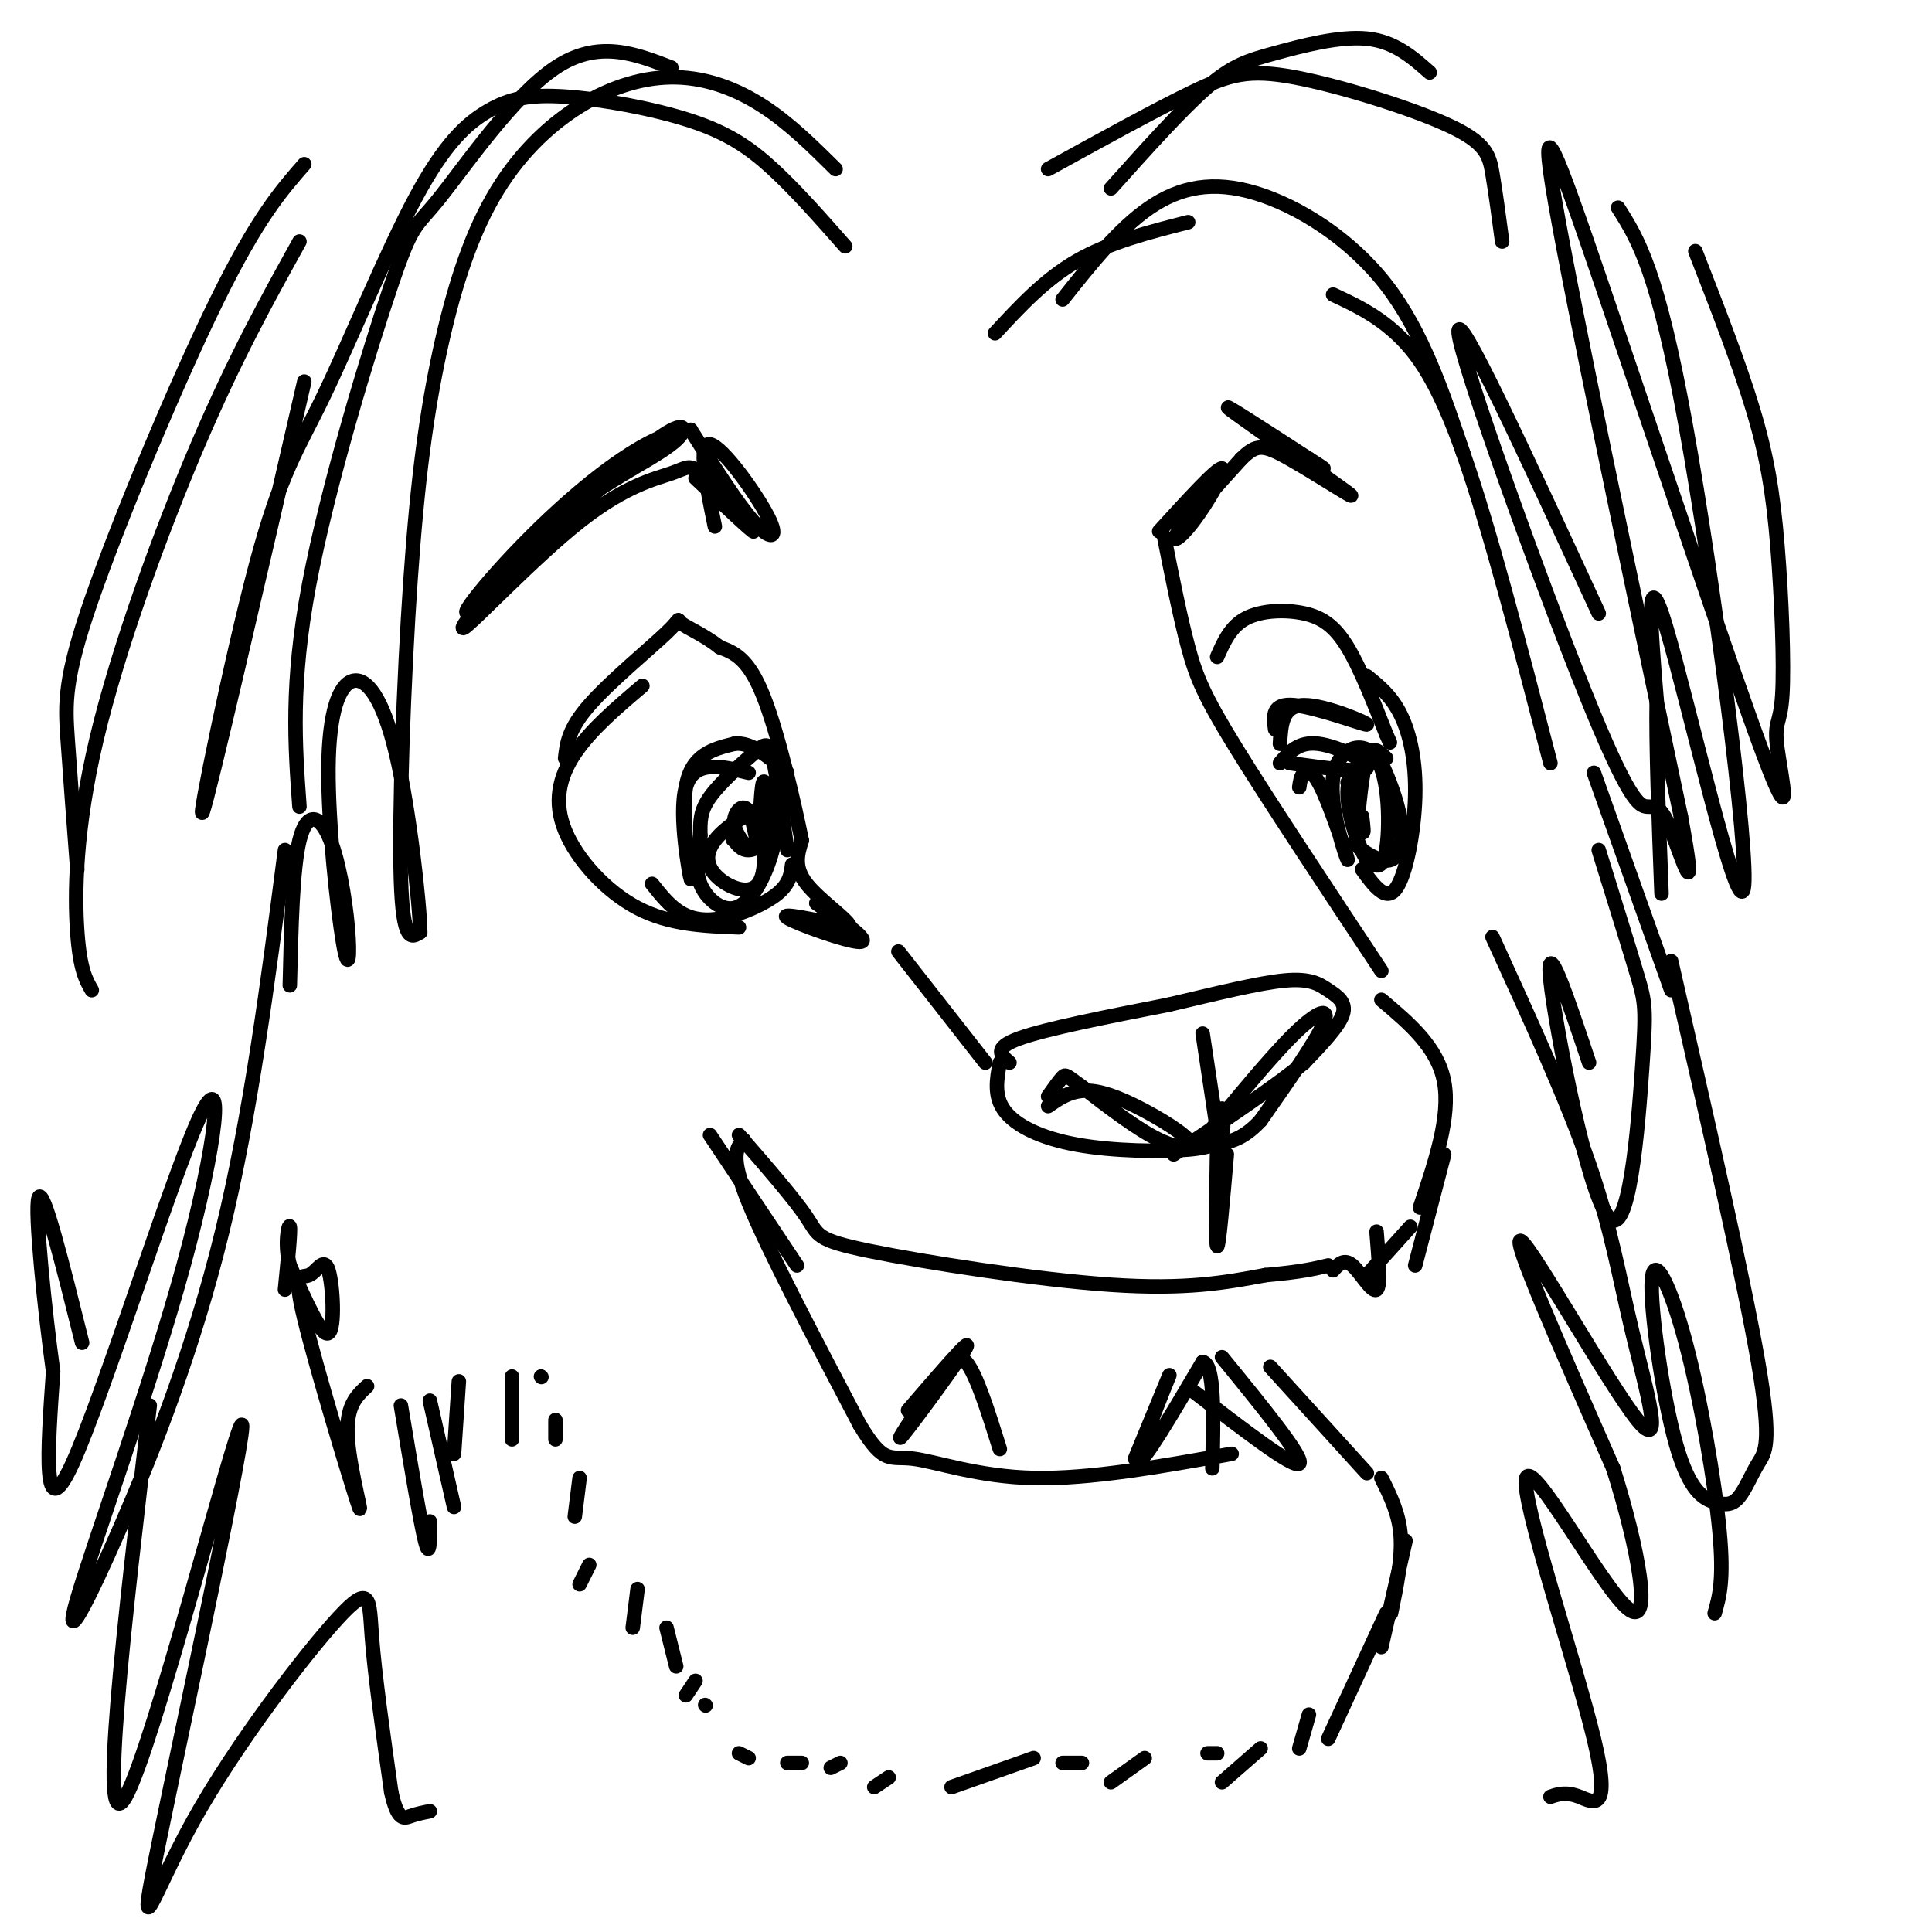 <svg viewBox='0 0 400 400' version='1.1' xmlns='http://www.w3.org/2000/svg' xmlns:xlink='http://www.w3.org/1999/xlink'><g fill='none' stroke='#000000' stroke-width='3' stroke-linecap='round' stroke-linejoin='round'><path d='M209,220c-1.750,-1.500 -3.500,-3.000 2,-5c5.500,-2.000 18.250,-4.500 31,-7'/><path d='M242,208c9.759,-2.289 18.657,-4.510 24,-5c5.343,-0.490 7.131,0.753 9,2c1.869,1.247 3.820,2.499 3,5c-0.820,2.501 -4.410,6.250 -8,10'/><path d='M270,220c-5.833,4.833 -16.417,11.917 -27,19'/><path d='M207,220c-0.635,3.480 -1.270,6.960 1,10c2.270,3.040 7.443,5.640 15,7c7.557,1.360 17.496,1.482 23,1c5.504,-0.482 6.573,-1.566 7,-3c0.427,-1.434 0.214,-3.217 0,-5'/><path d='M253,230c0.000,-0.833 0.000,-0.417 0,0'/><path d='M249,236c7.067,-8.622 14.133,-17.244 19,-22c4.867,-4.756 7.533,-5.644 6,-2c-1.533,3.644 -7.267,11.822 -13,20'/><path d='M261,232c-3.833,4.167 -6.917,4.583 -10,5'/><path d='M217,229c1.820,-1.270 3.640,-2.539 6,-3c2.360,-0.461 5.262,-0.113 10,2c4.738,2.113 11.314,5.992 13,8c1.686,2.008 -1.518,2.145 -6,0c-4.482,-2.145 -10.241,-6.573 -16,-11'/><path d='M224,225c-3.244,-2.333 -3.356,-2.667 -4,-2c-0.644,0.667 -1.822,2.333 -3,4'/><path d='M249,214c0.000,0.000 3.000,20.000 3,20'/><path d='M252,237c-0.167,10.333 -0.333,20.667 0,21c0.333,0.333 1.167,-9.333 2,-19'/><path d='M153,235c5.744,6.613 11.488,13.226 14,17c2.512,3.774 1.792,4.708 13,7c11.208,2.292 34.345,5.940 50,7c15.655,1.060 23.827,-0.470 32,-2'/><path d='M262,264c7.500,-0.667 10.250,-1.333 13,-2'/><path d='M147,235c0.000,0.000 18.000,27.000 18,27'/><path d='M154,236c-1.500,1.583 -3.000,3.167 1,13c4.000,9.833 13.500,27.917 23,46'/><path d='M178,295c5.048,8.405 6.167,6.417 11,7c4.833,0.583 13.381,3.738 25,4c11.619,0.262 26.310,-2.369 41,-5'/><path d='M253,281c8.500,10.417 17.000,20.833 16,22c-1.000,1.167 -11.500,-6.917 -22,-15'/><path d='M188,292c6.667,-7.733 13.333,-15.467 12,-13c-1.333,2.467 -10.667,15.133 -13,18c-2.333,2.867 2.333,-4.067 7,-11'/><path d='M194,286c2.111,-3.400 3.889,-6.400 6,-4c2.111,2.400 4.556,10.200 7,18'/><path d='M235,302c3.911,-9.511 7.822,-19.022 7,-17c-0.822,2.022 -6.378,15.578 -6,17c0.378,1.422 6.689,-9.289 13,-20'/><path d='M249,282c2.500,0.333 2.250,11.167 2,22'/><path d='M263,283c0.000,0.000 20.000,22.000 20,22'/><path d='M286,306c1.833,3.667 3.667,7.333 4,12c0.333,4.667 -0.833,10.333 -2,16'/><path d='M291,319c0.000,0.000 -5.000,22.000 -5,22'/><path d='M287,334c0.000,0.000 -12.000,26.000 -12,26'/><path d='M271,355c0.000,0.000 -2.000,7.000 -2,7'/><path d='M261,362c0.000,0.000 -8.000,7.000 -8,7'/><path d='M252,363c0.000,0.000 -2.000,0.000 -2,0'/><path d='M237,364c0.000,0.000 -7.000,5.000 -7,5'/><path d='M224,365c0.000,0.000 -4.000,0.000 -4,0'/><path d='M214,364c0.000,0.000 -17.000,6.000 -17,6'/><path d='M184,368c0.000,0.000 -3.000,2.000 -3,2'/><path d='M174,365c0.000,0.000 -2.000,1.000 -2,1'/><path d='M166,365c0.000,0.000 -3.000,0.000 -3,0'/><path d='M155,364c0.000,0.000 -2.000,-1.000 -2,-1'/><path d='M146,353c0.000,0.000 0.100,0.100 0.1,0.1'/><path d='M144,348c0.000,0.000 -2.000,3.000 -2,3'/><path d='M138,337c0.000,0.000 2.000,8.000 2,8'/><path d='M132,329c0.000,0.000 -1.000,8.000 -1,8'/><path d='M122,324c0.000,0.000 -2.000,4.000 -2,4'/><path d='M120,306c0.000,0.000 -1.000,8.000 -1,8'/><path d='M115,294c0.000,0.000 0.000,4.000 0,4'/><path d='M112,285c0.000,0.000 0.100,0.100 0.1,0.1'/><path d='M106,285c0.000,0.000 0.000,13.000 0,13'/><path d='M95,286c0.000,0.000 -1.000,15.000 -1,15'/><path d='M89,290c0.000,0.000 5.000,22.000 5,22'/><path d='M83,291c2.000,12.000 4.000,24.000 5,28c1.000,4.000 1.000,0.000 1,-4'/><path d='M76,287c-2.251,2.086 -4.502,4.172 -4,11c0.502,6.828 3.759,18.400 2,13c-1.759,-5.400 -8.532,-27.770 -11,-38c-2.468,-10.230 -0.631,-8.319 1,-9c1.631,-0.681 3.054,-3.952 4,-1c0.946,2.952 1.413,12.129 0,13c-1.413,0.871 -4.707,-6.565 -8,-14'/><path d='M60,262c-1.200,-4.533 -0.200,-8.867 0,-8c0.200,0.867 -0.400,6.933 -1,13'/><path d='M204,220c0.000,0.000 -18.000,-23.000 -18,-23'/><path d='M241,111c1.667,8.400 3.333,16.800 5,23c1.667,6.200 3.333,10.200 10,21c6.667,10.800 18.333,28.400 30,46'/><path d='M286,207c5.833,4.917 11.667,9.833 13,17c1.333,7.167 -1.833,16.583 -5,26'/><path d='M299,239c0.000,0.000 -6.000,23.000 -6,23'/><path d='M292,254c0.000,0.000 -9.000,10.000 -9,10'/><path d='M285,255c0.467,5.644 0.933,11.289 0,12c-0.933,0.711 -3.267,-3.511 -5,-5c-1.733,-1.489 -2.867,-0.244 -4,1'/><path d='M252,136c1.399,-3.167 2.798,-6.333 6,-8c3.202,-1.667 8.208,-1.833 12,-1c3.792,0.833 6.369,2.667 9,7c2.631,4.333 5.315,11.167 8,18'/><path d='M287,152c1.333,3.000 0.667,1.500 0,0'/><path d='M283,140c2.542,2.048 5.083,4.095 7,8c1.917,3.905 3.208,9.667 3,17c-0.208,7.333 -1.917,16.238 -4,19c-2.083,2.762 -4.542,-0.619 -7,-4'/><path d='M265,154c0.220,-3.982 0.440,-7.964 5,-8c4.560,-0.036 13.458,3.875 13,4c-0.458,0.125 -10.274,-3.536 -15,-4c-4.726,-0.464 -4.363,2.268 -4,5'/><path d='M265,158c1.911,-2.267 3.822,-4.533 8,-4c4.178,0.533 10.622,3.867 10,5c-0.622,1.133 -8.311,0.067 -16,-1'/><path d='M269,163c0.164,-1.177 0.327,-2.355 1,-3c0.673,-0.645 1.854,-0.759 4,4c2.146,4.759 5.257,14.391 5,14c-0.257,-0.391 -3.883,-10.806 -3,-17c0.883,-6.194 6.276,-8.168 9,-4c2.724,4.168 2.778,14.476 2,19c-0.778,4.524 -2.389,3.262 -4,2'/><path d='M283,178c-1.737,-2.463 -4.079,-9.620 -4,-14c0.079,-4.380 2.578,-5.982 4,-7c1.422,-1.018 1.767,-1.451 3,1c1.233,2.451 3.354,7.785 4,12c0.646,4.215 -0.183,7.309 -2,8c-1.817,0.691 -4.621,-1.021 -6,-2c-1.379,-0.979 -1.333,-1.225 -1,-5c0.333,-3.775 0.952,-11.079 2,-14c1.048,-2.921 2.524,-1.461 4,0'/><path d='M282,169c0.250,2.083 0.500,4.167 0,3c-0.500,-1.167 -1.750,-5.583 -3,-10'/><path d='M169,187c5.756,3.978 11.511,7.956 9,8c-2.511,0.044 -13.289,-3.844 -15,-5c-1.711,-1.156 5.644,0.422 13,2'/><path d='M176,192c0.067,-1.289 -6.267,-5.511 -9,-9c-2.733,-3.489 -1.867,-6.244 -1,-9'/><path d='M166,174c-1.533,-7.622 -4.867,-22.178 -8,-30c-3.133,-7.822 -6.067,-8.911 -9,-10'/><path d='M149,134c-3.262,-2.596 -6.915,-4.088 -8,-5c-1.085,-0.912 0.400,-1.246 -3,2c-3.400,3.246 -11.686,10.070 -16,15c-4.314,4.930 -4.657,7.965 -5,11'/><path d='M133,142c-5.369,4.560 -10.738,9.119 -14,14c-3.262,4.881 -4.417,10.083 -2,16c2.417,5.917 8.405,12.548 15,16c6.595,3.452 13.798,3.726 21,4'/><path d='M164,179c-0.256,1.976 -0.512,3.952 -3,6c-2.488,2.048 -7.208,4.167 -11,5c-3.792,0.833 -6.655,0.381 -9,-1c-2.345,-1.381 -4.173,-3.690 -6,-6'/><path d='M155,160c-5.696,-1.393 -11.393,-2.786 -13,3c-1.607,5.786 0.875,18.750 1,19c0.125,0.250 -2.107,-12.214 -1,-19c1.107,-6.786 5.554,-7.893 10,-9'/><path d='M152,154c3.500,-0.500 7.250,2.750 11,6'/><path d='M158,169c0.367,5.855 0.733,11.709 -1,14c-1.733,2.291 -5.566,1.018 -8,-1c-2.434,-2.018 -3.469,-4.780 -1,-8c2.469,-3.220 8.443,-6.899 11,-6c2.557,0.899 1.696,6.375 0,11c-1.696,4.625 -4.226,8.399 -7,9c-2.774,0.601 -5.793,-1.971 -7,-5c-1.207,-3.029 -0.604,-6.514 0,-10'/><path d='M145,173c-0.038,-2.858 -0.134,-5.003 2,-8c2.134,-2.997 6.498,-6.845 9,-9c2.502,-2.155 3.144,-2.616 4,1c0.856,3.616 1.928,11.308 3,19'/><path d='M155,176c-1.551,-2.013 -3.102,-4.027 -3,-6c0.102,-1.973 1.857,-3.907 3,-2c1.143,1.907 1.674,7.655 2,6c0.326,-1.655 0.448,-10.712 1,-12c0.552,-1.288 1.533,5.192 1,9c-0.533,3.808 -2.581,4.945 -4,5c-1.419,0.055 -2.210,-0.973 -3,-2'/><path d='M152,174c-0.500,-0.333 -0.250,-0.167 0,0'/><path d='M148,109c-1.792,-8.738 -3.583,-17.476 -1,-17c2.583,0.476 9.542,10.167 12,15c2.458,4.833 0.417,4.810 -3,1c-3.417,-3.810 -8.208,-11.405 -13,-19'/><path d='M143,89c-7.698,0.083 -20.444,9.790 -31,20c-10.556,10.210 -18.922,20.922 -14,17c4.922,-3.922 23.133,-22.479 33,-31c9.867,-8.521 11.391,-7.006 10,-5c-1.391,2.006 -5.695,4.503 -10,7'/><path d='M131,97c-4.568,2.784 -10.986,6.243 -19,14c-8.014,7.757 -17.622,19.810 -16,19c1.622,-0.810 14.476,-14.485 24,-22c9.524,-7.515 15.718,-8.869 19,-10c3.282,-1.131 3.652,-2.037 6,0c2.348,2.037 6.674,7.019 11,12'/><path d='M156,110c-0.167,0.167 -6.083,-5.417 -12,-11'/><path d='M240,110c6.006,-6.589 12.012,-13.179 13,-13c0.988,0.179 -3.042,7.125 -6,11c-2.958,3.875 -4.845,4.679 -3,2c1.845,-2.679 7.423,-8.839 13,-15'/><path d='M257,95c3.115,-3.048 4.402,-3.167 10,0c5.598,3.167 15.507,9.622 12,7c-3.507,-2.622 -20.431,-14.321 -24,-17c-3.569,-2.679 6.215,3.660 16,10'/><path d='M271,95c3.167,2.000 3.083,2.000 3,2'/><path d='M206,69c5.167,-5.583 10.333,-11.167 17,-15c6.667,-3.833 14.833,-5.917 23,-8'/><path d='M220,62c5.827,-7.333 11.655,-14.667 18,-19c6.345,-4.333 13.208,-5.667 22,-3c8.792,2.667 19.512,9.333 27,19c7.488,9.667 11.744,22.333 16,35'/><path d='M276,61c4.333,2.022 8.667,4.044 13,8c4.333,3.956 8.667,9.844 14,25c5.333,15.156 11.667,39.578 18,64'/><path d='M335,43c4.095,6.464 8.190,12.929 14,45c5.810,32.071 13.333,89.750 12,96c-1.333,6.250 -11.524,-38.929 -16,-54c-4.476,-15.071 -3.238,-0.036 -2,15'/><path d='M343,145c-0.167,9.167 0.417,24.583 1,40'/><path d='M330,160c0.000,0.000 16.000,45.000 16,45'/><path d='M309,194c7.686,16.817 15.372,33.633 20,47c4.628,13.367 6.199,23.284 9,35c2.801,11.716 6.831,25.231 1,18c-5.831,-7.231 -21.523,-35.209 -24,-37c-2.477,-1.791 8.262,22.604 19,47'/><path d='M334,304c5.128,16.303 8.449,33.562 3,29c-5.449,-4.562 -19.667,-30.944 -21,-27c-1.333,3.944 10.218,38.216 14,54c3.782,15.784 -0.205,13.081 -3,12c-2.795,-1.081 -4.397,-0.541 -6,0'/><path d='M346,199c7.513,32.900 15.027,65.801 18,83c2.973,17.199 1.407,18.698 0,21c-1.407,2.302 -2.655,5.407 -4,7c-1.345,1.593 -2.786,1.675 -5,1c-2.214,-0.675 -5.201,-2.106 -8,-12c-2.799,-9.894 -5.410,-28.250 -5,-34c0.410,-5.750 3.841,1.106 7,13c3.159,11.894 6.045,28.827 7,39c0.955,10.173 -0.023,13.587 -1,17'/><path d='M173,35c-4.783,-4.736 -9.565,-9.472 -15,-13c-5.435,-3.528 -11.521,-5.849 -18,-6c-6.479,-0.151 -13.350,1.867 -20,6c-6.650,4.133 -13.077,10.381 -18,19c-4.923,8.619 -8.340,19.609 -11,32c-2.660,12.391 -4.562,26.182 -6,47c-1.438,20.818 -2.411,48.662 -2,62c0.411,13.338 2.205,12.169 4,11'/><path d='M87,193c-0.060,-5.630 -2.210,-25.207 -5,-37c-2.790,-11.793 -6.221,-15.804 -9,-15c-2.779,0.804 -4.905,6.422 -5,18c-0.095,11.578 1.842,29.116 3,36c1.158,6.884 1.537,3.113 1,-3c-0.537,-6.113 -1.991,-14.569 -4,-19c-2.009,-4.431 -4.574,-4.837 -6,1c-1.426,5.837 -1.713,17.919 -2,30'/><path d='M139,14c-7.596,-2.933 -15.193,-5.866 -24,0c-8.807,5.866 -18.825,20.531 -24,27c-5.175,6.469 -5.509,4.742 -10,18c-4.491,13.258 -13.140,41.502 -17,62c-3.860,20.498 -2.930,33.249 -2,46'/><path d='M63,34c-4.827,5.524 -9.655,11.048 -18,28c-8.345,16.952 -20.208,45.333 -26,62c-5.792,16.667 -5.512,21.619 -5,29c0.512,7.381 1.256,17.190 2,27'/><path d='M59,176c-3.547,27.389 -7.094,54.778 -13,79c-5.906,24.222 -14.169,45.276 -21,61c-6.831,15.724 -12.228,26.120 -9,15c3.228,-11.120 15.082,-43.754 22,-69c6.918,-25.246 8.901,-43.105 3,-30c-5.901,13.105 -19.686,57.173 -26,71c-6.314,13.827 -5.157,-2.586 -4,-19'/><path d='M11,284c-1.689,-12.289 -3.911,-33.511 -3,-36c0.911,-2.489 4.956,13.756 9,30'/><path d='M31,291c-5.342,45.507 -10.685,91.014 -5,81c5.685,-10.014 22.396,-75.548 24,-77c1.604,-1.452 -11.899,61.180 -17,86c-5.101,24.820 -1.800,11.828 7,-4c8.800,-15.828 23.100,-34.492 30,-42c6.900,-7.508 6.400,-3.859 7,4c0.600,7.859 2.300,19.930 4,32'/><path d='M81,371c1.333,6.133 2.667,5.467 4,5c1.333,-0.467 2.667,-0.733 4,-1'/><path d='M351,52c4.554,11.679 9.109,23.358 12,33c2.891,9.642 4.119,17.245 5,28c0.881,10.755 1.414,24.660 1,31c-0.414,6.340 -1.777,5.116 -1,11c0.777,5.884 3.693,18.876 -3,1c-6.693,-17.876 -22.994,-66.620 -33,-96c-10.006,-29.380 -13.716,-39.394 -10,-18c3.716,21.394 14.858,74.197 26,127'/><path d='M348,169c3.797,20.606 0.291,8.621 -2,3c-2.291,-5.621 -3.367,-4.878 -5,-5c-1.633,-0.122 -3.824,-1.110 -13,-24c-9.176,-22.890 -25.336,-67.683 -26,-74c-0.664,-6.317 14.168,25.841 29,58'/><path d='M331,176c3.164,10.195 6.329,20.389 8,26c1.671,5.611 1.850,6.638 1,19c-0.850,12.362 -2.729,36.059 -7,31c-4.271,-5.059 -10.935,-38.874 -12,-49c-1.065,-10.126 3.467,3.437 8,17'/><path d='M175,51c-5.097,-5.788 -10.193,-11.576 -15,-16c-4.807,-4.424 -9.324,-7.483 -17,-10c-7.676,-2.517 -18.510,-4.491 -26,-5c-7.490,-0.509 -11.635,0.446 -16,3c-4.365,2.554 -8.949,6.706 -15,18c-6.051,11.294 -13.570,29.728 -19,41c-5.430,11.272 -8.769,15.381 -14,35c-5.231,19.619 -12.352,54.748 -11,51c1.352,-3.748 11.176,-46.374 21,-89'/><path d='M62,50c-6.637,11.970 -13.274,23.940 -21,42c-7.726,18.060 -16.542,42.208 -21,61c-4.458,18.792 -4.560,32.226 -4,40c0.560,7.774 1.780,9.887 3,12'/><path d='M230,39c7.357,-8.214 14.714,-16.429 20,-21c5.286,-4.571 8.500,-5.500 14,-7c5.500,-1.500 13.286,-3.571 19,-3c5.714,0.571 9.357,3.786 13,7'/><path d='M217,35c11.203,-6.177 22.405,-12.354 30,-16c7.595,-3.646 11.582,-4.761 21,-3c9.418,1.761 24.266,6.397 32,10c7.734,3.603 8.352,6.172 9,10c0.648,3.828 1.324,8.914 2,14'/></g>
</svg>